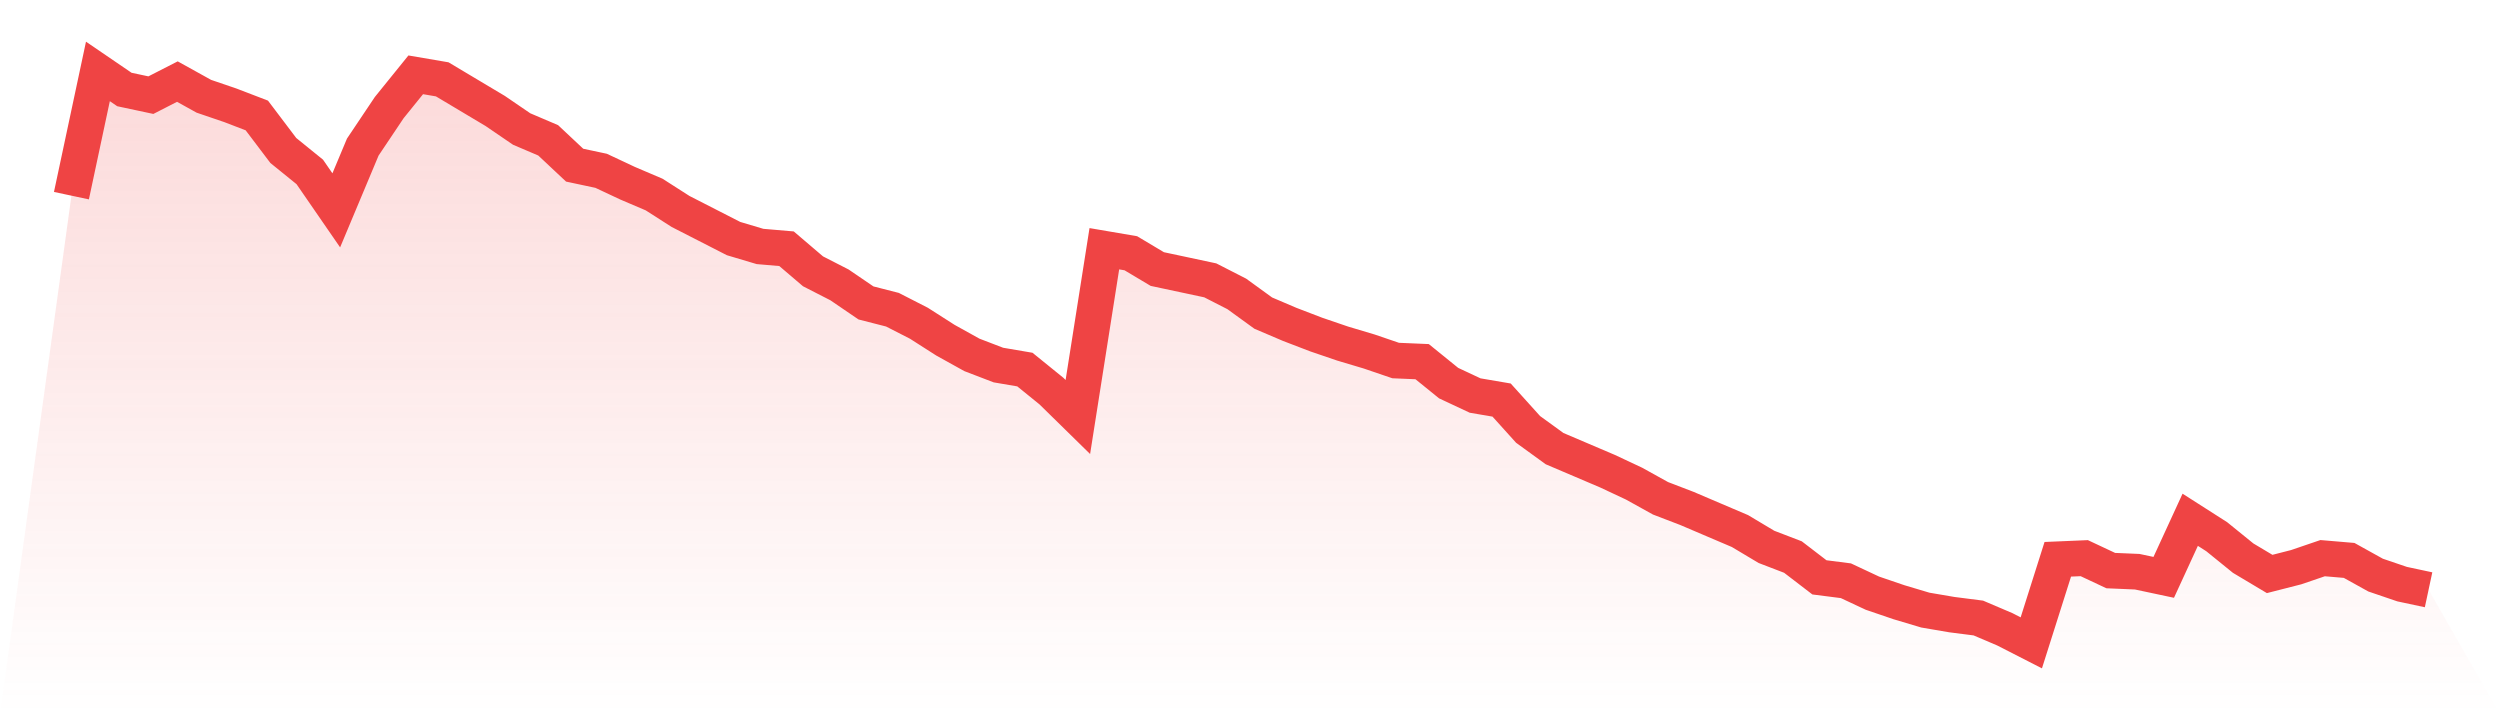 <svg viewBox="0 0 140 40" xmlns="http://www.w3.org/2000/svg">
<defs>
<linearGradient id="gradient" x1="0" x2="0" y1="0" y2="1">
<stop offset="0%" stop-color="#ef4444" stop-opacity="0.2"/>
<stop offset="100%" stop-color="#ef4444" stop-opacity="0"/>
</linearGradient>
</defs>
<path d="M4,10.957 L4,10.957 L5.483,4 L6.966,5.012 L8.449,5.328 L9.933,4.569 L11.416,5.391 L12.899,5.897 L14.382,6.466 L15.865,8.427 L17.348,9.628 L18.831,11.779 L20.315,8.237 L21.798,6.024 L23.281,4.19 L24.764,4.443 L26.247,5.328 L27.73,6.213 L29.213,7.225 L30.697,7.858 L32.18,9.249 L33.663,9.565 L35.146,10.261 L36.629,10.893 L38.112,11.842 L39.596,12.601 L41.079,13.36 L42.562,13.802 L44.045,13.929 L45.528,15.194 L47.011,15.953 L48.494,16.964 L49.978,17.344 L51.461,18.103 L52.944,19.051 L54.427,19.874 L55.91,20.443 L57.393,20.696 L58.876,21.897 L60.36,23.352 L61.843,13.929 L63.326,14.182 L64.809,15.067 L66.292,15.383 L67.775,15.7 L69.258,16.458 L70.742,17.534 L72.225,18.166 L73.708,18.735 L75.191,19.241 L76.674,19.684 L78.157,20.19 L79.64,20.253 L81.124,21.455 L82.607,22.15 L84.09,22.403 L85.573,24.047 L87.056,25.123 L88.539,25.755 L90.022,26.387 L91.506,27.083 L92.989,27.905 L94.472,28.474 L95.955,29.107 L97.438,29.739 L98.921,30.625 L100.404,31.194 L101.888,32.332 L103.371,32.522 L104.854,33.217 L106.337,33.723 L107.82,34.166 L109.303,34.419 L110.787,34.609 L112.27,35.241 L113.753,36 L115.236,31.32 L116.719,31.257 L118.202,31.953 L119.685,32.016 L121.169,32.332 L122.652,29.107 L124.135,30.055 L125.618,31.257 L127.101,32.142 L128.584,31.763 L130.067,31.257 L131.551,31.383 L133.034,32.206 L134.517,32.711 L136,33.028 L140,40 L0,40 z" fill="url(#gradient)"/>
<path d="M4,10.957 L4,10.957 L5.483,4 L6.966,5.012 L8.449,5.328 L9.933,4.569 L11.416,5.391 L12.899,5.897 L14.382,6.466 L15.865,8.427 L17.348,9.628 L18.831,11.779 L20.315,8.237 L21.798,6.024 L23.281,4.19 L24.764,4.443 L26.247,5.328 L27.73,6.213 L29.213,7.225 L30.697,7.858 L32.18,9.249 L33.663,9.565 L35.146,10.261 L36.629,10.893 L38.112,11.842 L39.596,12.601 L41.079,13.36 L42.562,13.802 L44.045,13.929 L45.528,15.194 L47.011,15.953 L48.494,16.964 L49.978,17.344 L51.461,18.103 L52.944,19.051 L54.427,19.874 L55.91,20.443 L57.393,20.696 L58.876,21.897 L60.36,23.352 L61.843,13.929 L63.326,14.182 L64.809,15.067 L66.292,15.383 L67.775,15.7 L69.258,16.458 L70.742,17.534 L72.225,18.166 L73.708,18.735 L75.191,19.241 L76.674,19.684 L78.157,20.19 L79.64,20.253 L81.124,21.455 L82.607,22.15 L84.09,22.403 L85.573,24.047 L87.056,25.123 L88.539,25.755 L90.022,26.387 L91.506,27.083 L92.989,27.905 L94.472,28.474 L95.955,29.107 L97.438,29.739 L98.921,30.625 L100.404,31.194 L101.888,32.332 L103.371,32.522 L104.854,33.217 L106.337,33.723 L107.82,34.166 L109.303,34.419 L110.787,34.609 L112.27,35.241 L113.753,36 L115.236,31.32 L116.719,31.257 L118.202,31.953 L119.685,32.016 L121.169,32.332 L122.652,29.107 L124.135,30.055 L125.618,31.257 L127.101,32.142 L128.584,31.763 L130.067,31.257 L131.551,31.383 L133.034,32.206 L134.517,32.711 L136,33.028" fill="none" stroke="#ef4444" stroke-width="2"/>
</svg>
